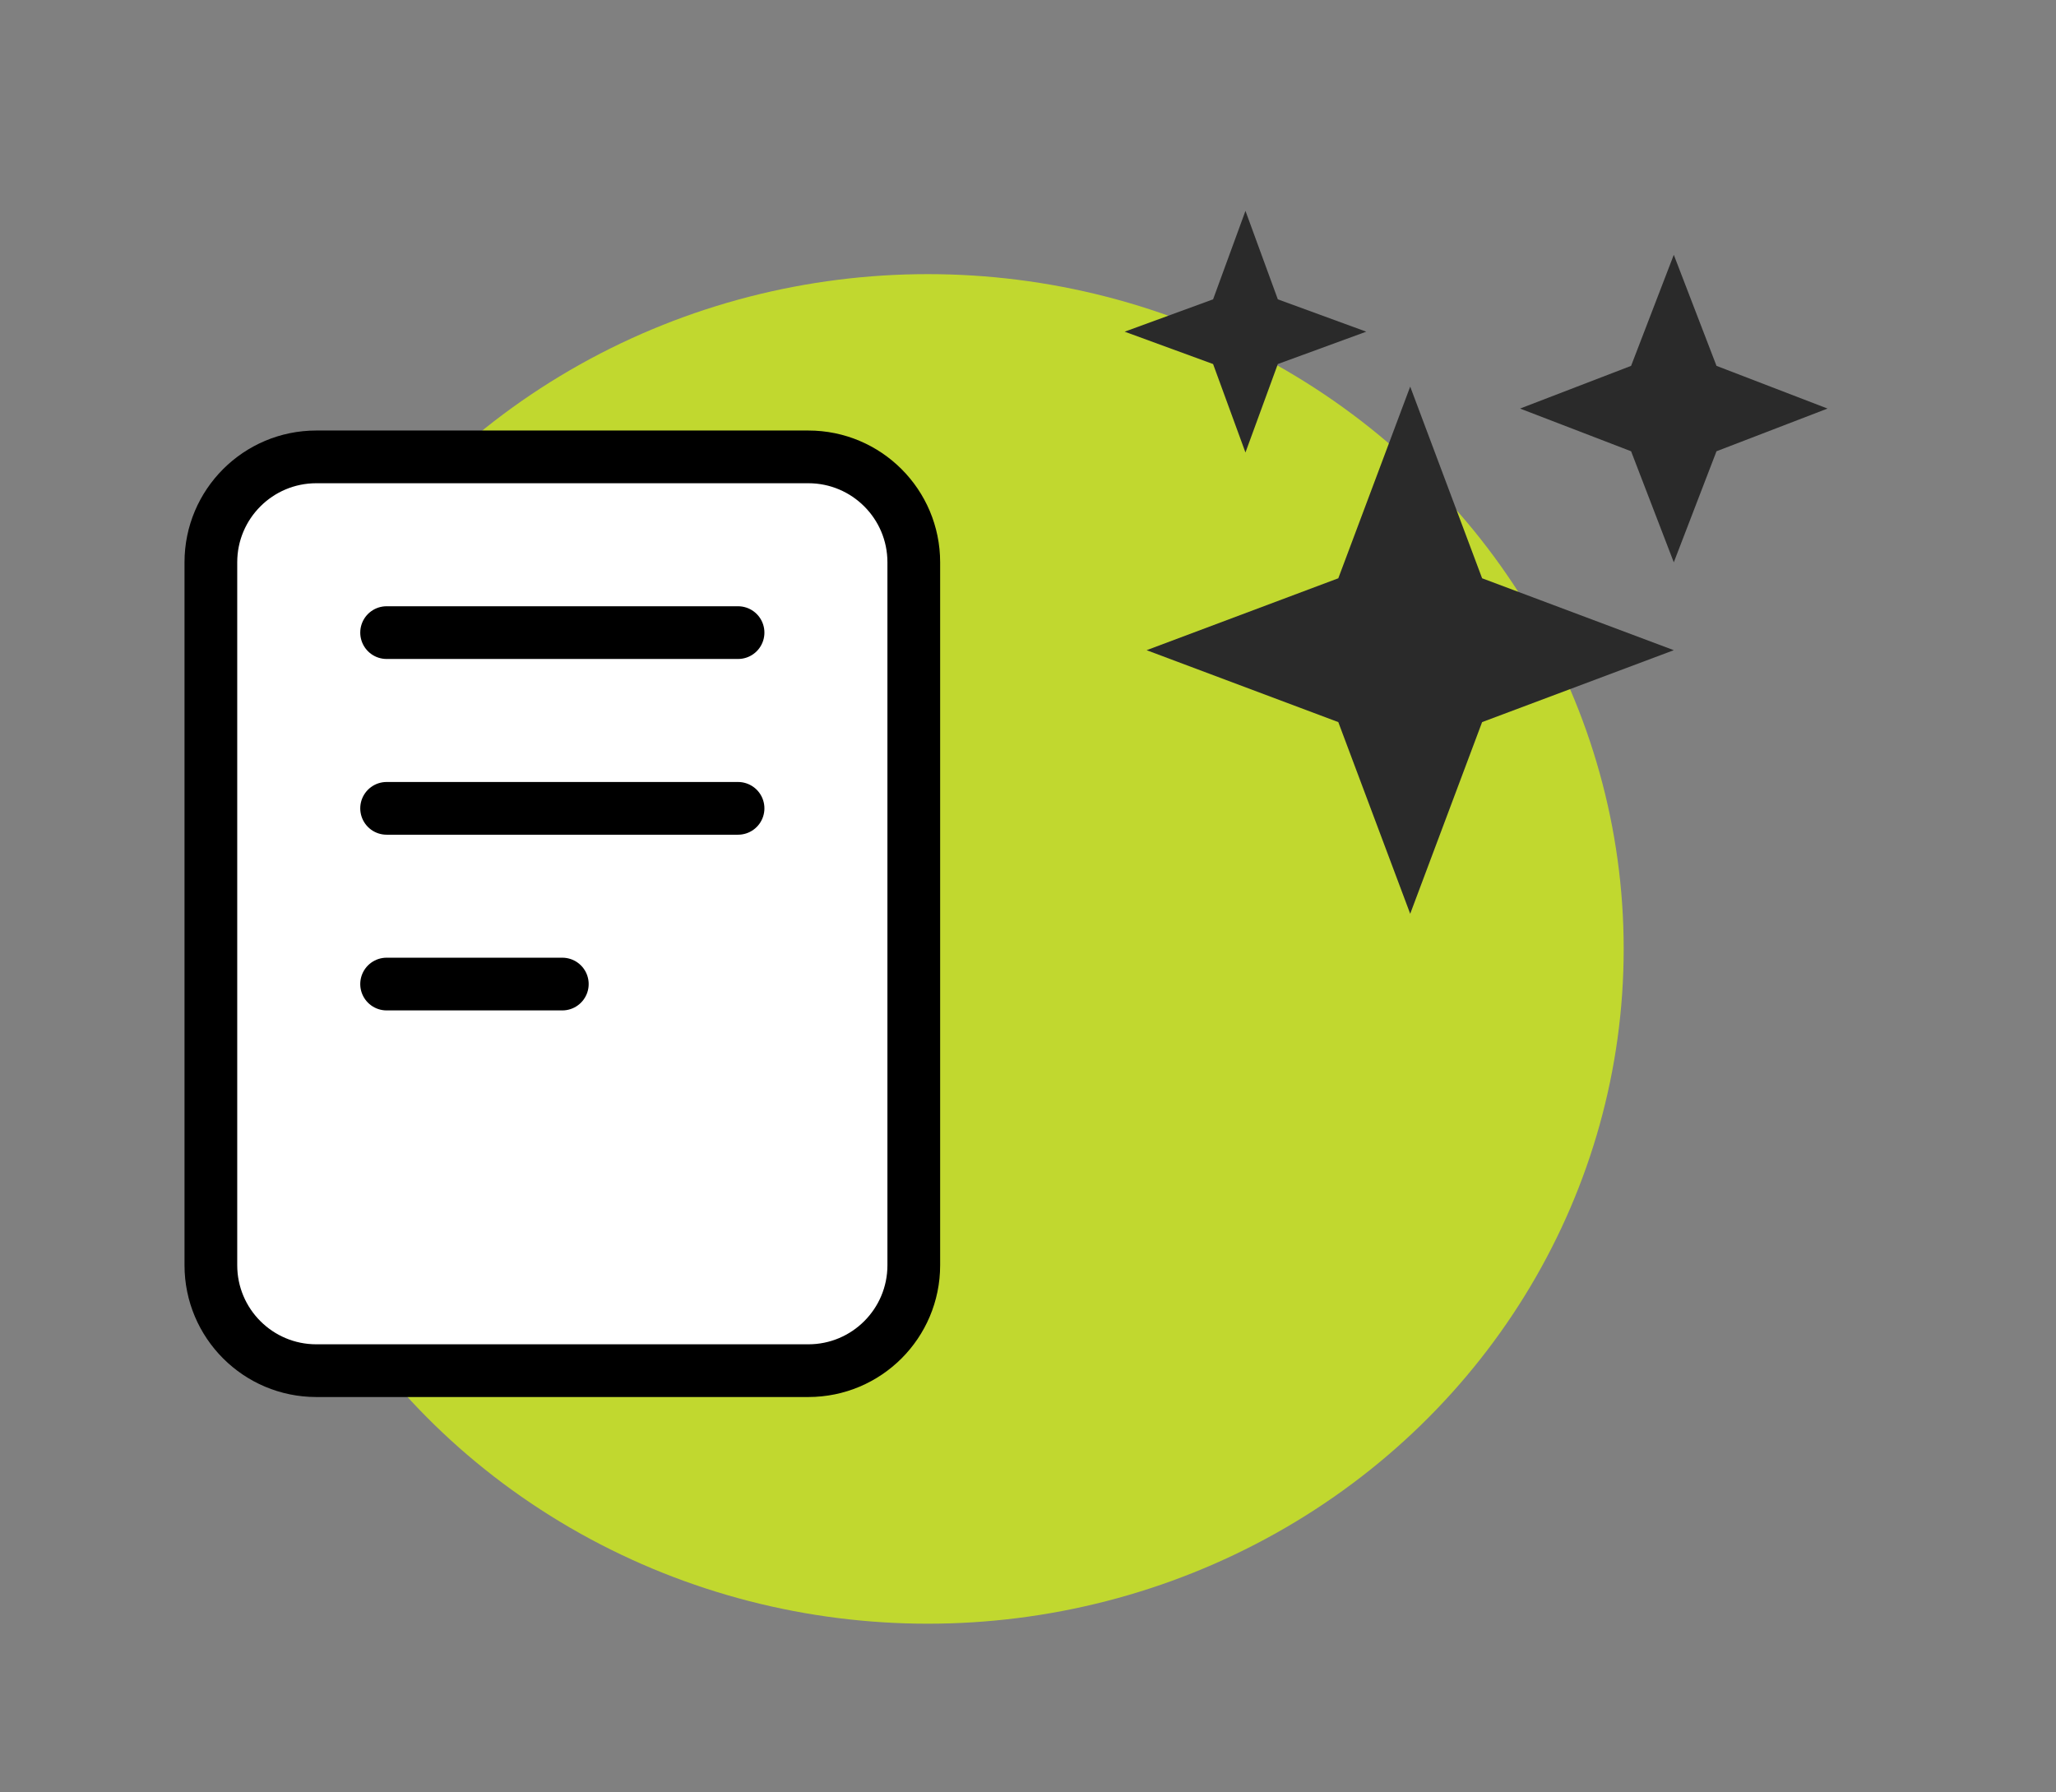 <svg width="78" height="68" viewBox="0 0 78 68" fill="none" xmlns="http://www.w3.org/2000/svg">
<rect x="0" y="0" width="78" height="68" fill="#808080" stroke="none"/>
<ellipse cx="35.199" cy="36" rx="26.4" ry="25.6" fill="#C1D82F"/>
<path d="M53.5 34.667L50.772 27.395L43.5 24.667L50.772 21.939L53.5 14.667L56.228 21.939L63.5 24.667L56.228 27.395L53.5 34.667ZM47.25 17.167L46.022 13.811L42.667 12.583L46.022 11.356L47.25 8L48.478 11.356L51.833 12.583L48.478 13.811L47.25 17.167ZM63.5 21.333L61.88 17.12L57.667 15.5L61.88 13.88L63.5 9.667L65.12 13.88L69.333 15.5L65.12 17.12L63.5 21.333Z" fill="#2A2A2A"/>
<path d="M30.667 17.333H12C9.791 17.333 8 19.124 8 21.333V48C8 50.209 9.791 52 12 52H30.667C32.876 52 34.667 50.209 34.667 48V21.333C34.667 19.124 32.876 17.333 30.667 17.333Z" fill="white" stroke="black" stroke-width="2" stroke-linejoin="round"/>
<path d="M14.667 24H28M14.667 30.667H28M14.667 37.333H21.333" stroke="black" stroke-width="2" stroke-linecap="round" stroke-linejoin="round"/>
</svg>
